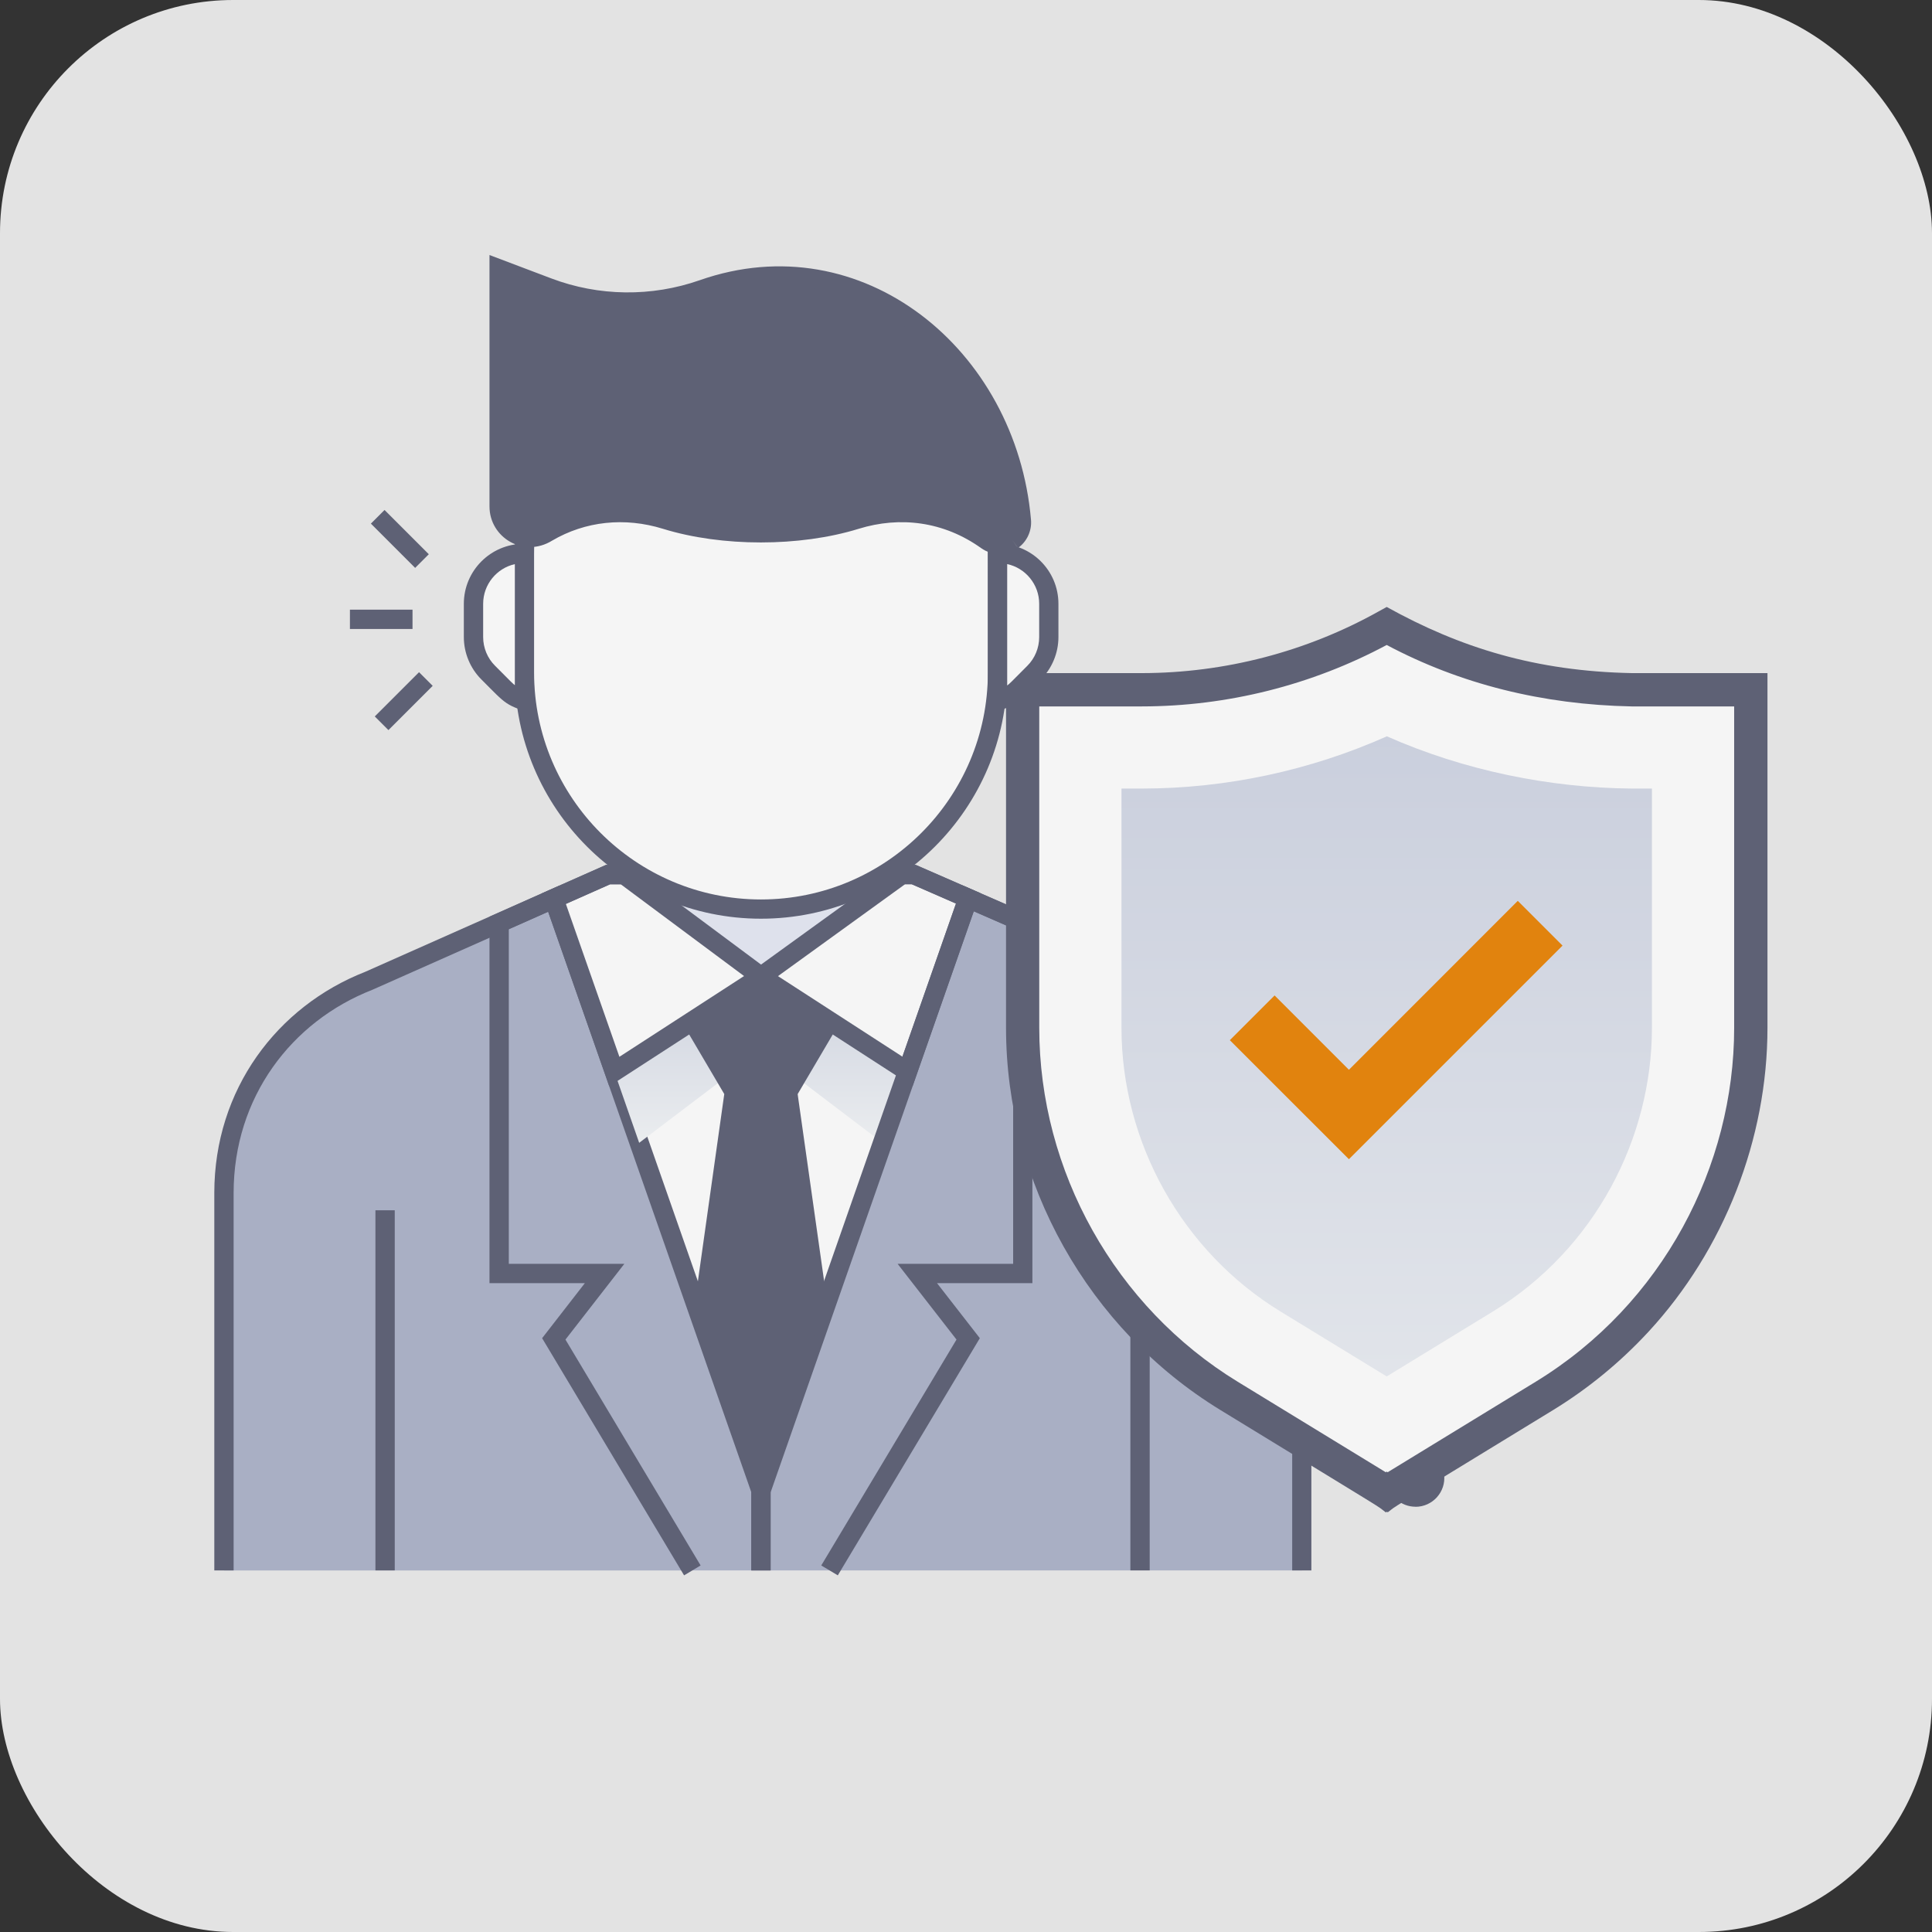 <svg xmlns="http://www.w3.org/2000/svg" xmlns:xlink="http://www.w3.org/1999/xlink" viewBox="0 0 250 250"><rect x="0" y="0" width="250" height="250" fill="#333333" stroke="none"/><defs><style>      .cls-1 {        fill: url(#linear-gradient-2);      }      .cls-1, .cls-2 {        mix-blend-mode: multiply;      }      .cls-3 {        fill: url(#linear-gradient-3);      }      .cls-4 {        fill: #e3e3e3;      }      .cls-5 {        isolation: isolate;      }      .cls-6 {        fill: #dee1ec;      }      .cls-7 {        fill: #a9afc4;      }      .cls-8 {        fill: #f5f5f5;      }      .cls-9 {        fill: #5e6175;      }      .cls-10 {        fill: #e1830e;      }      .cls-2 {        fill: url(#linear-gradient);      }    </style><linearGradient id="linear-gradient" x1="148.93" y1="147.86" x2="168.47" y2="147.86" gradientUnits="userSpaceOnUse"><stop offset="0" stop-color="#cacfdd"></stop><stop offset="1" stop-color="#eef0f1"></stop></linearGradient><linearGradient id="linear-gradient-2" x1="98.47" y1="124.07" x2="98.47" y2="150.41" xlink:href="#linear-gradient"></linearGradient><linearGradient id="linear-gradient-3" x1="179.44" y1="94.75" x2="179.44" y2="224.55" xlink:href="#linear-gradient"></linearGradient></defs><g class="cls-5"><g id="Camada_2"><g id="Camada_2-2" data-name="Camada_2"><g><rect class="cls-4" width="250" height="250" rx="30.17" ry="30.17"></rect><g><path class="cls-9" d="M198.99,174.08c-.47-4.22,4.43-6.98,7.79-4.3,2.08,1.66,2.42,4.69.75,6.77-2.65,3.31-8.07,1.81-8.54-2.47ZM203.78,171.23c-1.38,0-2.46,1.19-2.31,2.58.23,2.04,2.83,2.8,4.11,1.19,1.22-1.53.11-3.76-1.81-3.76Z"></path><path class="cls-9" d="M183.16,194.97c-1.87,0-3.48-1.4-3.7-3.31-.37-3.29,3.45-5.38,6.03-3.32h0c.78.62,1.27,1.51,1.38,2.5.25,2.2-1.48,4.14-3.71,4.14ZM183.17,190.02c-.73,0-1.31.63-1.22,1.36.12,1.08,1.5,1.48,2.18.63.65-.81.06-1.99-.96-1.99Z"></path><path class="cls-7" d="M168.47,154.38v48.83h-61.13l17.94-29.96-6.58-8.46h13.64v-45.46l16.59,7.25c11.78,4.53,19.53,14.82,19.53,27.81Z"></path><path class="cls-2" d="M168.47,154.38v14.78l-.89-.54c-11.48-7.03-18.64-19.76-18.64-33.26v-8.78c11.78,4.53,19.53,14.82,19.53,27.81Z"></path><rect class="cls-9" x="45.28" y="78.89" width="8.1" height="2.5"></rect><rect class="cls-9" x="48.19" y="89.47" width="8.1" height="2.5" transform="translate(-48.84 63.5) rotate(-44.99)"></rect><rect class="cls-9" x="50.49" y="65.69" width="2.5" height="8.1" transform="translate(-34.16 57.01) rotate(-45)"></rect><path class="cls-7" d="M78.24,164.79h-13.64v-45.36c7.64-3.4-9.14,4.06-16.85,7.49-10.99,4.29-18.75,14.6-18.75,27.47v48.83h60.6l-17.94-29.96,6.58-8.46Z"></path><path class="cls-8" d="M125.26,116.24c13.04,5.69,6.26,2.73-7.02-3.07h-39.56l-7.02,3.12,26.81,76.6,26.8-76.65Z"></path><path class="cls-6" d="M71.66,116.28c-6.64,2.95-7.03,3.13,0,0h0Z"></path><rect class="cls-6" x="89.59" y="203.21" width="8.87" height="0" transform="translate(-91.15 77.34) rotate(-30.96)"></rect><path class="cls-6" d="M98.46,192.89l-26.81-76.6c-6.15,2.73-4.61,2.05-7.07,3.14v45.36h13.64l-6.58,8.46,17.94,29.96h8.87v-10.32Z"></path><rect class="cls-6" x="98.46" y="203.21" width="8.87" height="0"></rect><polygon class="cls-6" points="132.34 119.32 132.32 119.31 132.34 119.32 132.34 119.32"></polygon><path class="cls-6" d="M118.69,164.79h13.64v-45.46c-.6-.26,2.35,1.03-7.07-3.09l-26.8,76.65v10.32h8.87l17.94-29.96-6.58-8.46Z"></path><rect class="cls-9" x="48.58" y="156.61" width="2.5" height="46.6"></rect><rect class="cls-9" x="146.27" y="156.61" width="2.5" height="46.6"></rect><polyline class="cls-7" points="89.59 203.21 71.66 173.25 78.24 164.79 64.59 164.79 64.59 119.43 71.66 116.28 98.46 192.89 98.46 203.21"></polyline><polyline class="cls-7" points="107.34 203.21 125.27 173.25 118.69 164.79 132.34 164.79 132.34 119.32 125.26 116.24 98.46 192.89 98.46 203.21"></polyline><polygon class="cls-9" points="88.52 203.85 70.15 173.16 75.68 166.04 63.34 166.04 63.34 118.62 72.39 114.59 99.71 192.68 99.71 203.21 97.22 203.21 97.22 193.1 70.93 117.98 65.84 120.24 65.84 163.54 80.79 163.54 73.17 173.34 90.66 202.57 88.52 203.85"></polygon><polygon class="cls-6" points="80.74 113.17 98.47 126.36 116.71 113.17 80.74 113.17"></polygon><polygon class="cls-8" points="78.68 113.17 80.74 113.17 98.46 126.36 79.49 138.66 71.66 116.28 78.68 113.17"></polygon><polygon class="cls-8" points="118.25 113.17 116.71 113.17 98.46 126.36 117.43 138.64 125.26 116.24 118.25 113.17"></polygon><polygon class="cls-1" points="98.47 126.36 79.49 138.66 82.71 147.88 98.47 135.93 114.2 147.88 117.44 138.66 98.47 126.36"></polygon><path class="cls-9" d="M108.41,203.85l-2.14-1.28,17.5-29.23-7.62-9.8h14.95v-43.4l-5.09-2.22-26.29,75.18v10.11h-2.5v-10.53c.12-.35,27.19-77.78,27.31-78.12l9.06,3.95v47.53h-12.34l5.54,7.12-18.38,30.69Z"></path><path class="cls-9" d="M78.84,140.57l-8.74-24.96,8.32-3.69h2.73l19.5,14.51-21.81,14.13ZM73.22,116.96l6.93,19.79,16.13-10.45-15.95-11.87h-1.38l-5.73,2.54Z"></path><path class="cls-9" d="M118.09,140.55l-21.83-14.13,20.05-14.5h2.2l8.32,3.63-8.74,24.99ZM100.67,126.31l16.1,10.42,6.93-19.81-5.72-2.5h-.87l-16.44,11.89Z"></path><path class="cls-9" d="M169.71,203.21h-2.5v-48.83c0-5.92-1.69-11.46-4.88-16.02-3.21-4.59-7.85-8.24-13.07-10.28-.07-.03,1.4.61-31.28-13.66h-39.04l-30.76,13.66c-10.46,4.09-17.95,13.9-17.95,26.3v48.83h-2.5v-48.83c0-13.43,8.15-24.16,19.51-28.62l31.16-13.84h40.09l31.69,13.84c5.66,2.22,10.7,6.18,14.18,11.17,3.49,4.99,5.33,11.02,5.33,17.45v48.83Z"></path><path class="cls-8" d="M98.47,117.64c-16.86,0-30.61-13.66-30.61-30.61v-15.36c0-16.91,13.7-30.61,30.61-30.61,16.86,0,30.61,13.66,30.61,30.61v15.36c0,16.91-13.7,30.61-30.61,30.61Z"></path><path class="cls-9" d="M98.47,118.88c-17.57,0-31.86-14.29-31.86-31.86v-15.36c0-17.57,14.29-31.86,31.86-31.86s31.86,14.29,31.86,31.86v15.36c0,17.57-14.29,31.86-31.86,31.86ZM98.47,42.31c-16.19,0-29.36,13.17-29.36,29.36v15.36c0,16.19,13.17,29.36,29.36,29.36s29.36-13.17,29.36-29.36v-15.36c0-16.19-13.17-29.36-29.36-29.36Z"></path><path class="cls-9" d="M103.22,141.57l5.17-8.78-9.92-6.42-9.92,6.42,5.17,8.78-3.79,26.9,8.55,24.42,8.54-24.44c-3.87-27.45-3.83-26.89-3.79-26.89Z"></path><path class="cls-8" d="M226.55,133v-43.74h-15.43c-11.18-.22-21.96-2.86-31.68-8.25-9.63,5.38-20.62,8.24-31.68,8.25h-15.43v43.74c0,19.23,10.29,37.59,26.7,47.63l20.41,12.48h0s0,0,0,0l20.41-12.48c16.84-10.3,26.7-28.63,26.7-47.63Z"></path><path class="cls-3" d="M165.7,169.71c-12.69-7.76-20.58-21.83-20.58-36.72v-30.95h2.64c10.94-.01,21.77-2.34,31.7-6.76,10.01,4.43,21.05,6.66,31.66,6.76h2.64v30.95c0,14.29-7.35,28.62-20.58,36.72l-13.74,8.4-13.74-8.4Z"></path><polygon class="cls-10" points="174.55 150 159.14 134.6 164.93 128.81 174.55 138.43 196.4 116.57 202.19 122.36 174.55 150"></polygon><path class="cls-9" d="M179.32,195.7c-1.51-1.13,1.88,1-21.41-13.25-17.1-10.46-27.73-29.41-27.73-49.46v-45.89h17.58c10.72-.01,21.31-2.77,30.63-7.98l1.05-.58c9.49,5.27,19.28,8.32,31.73,8.56h17.54s0,45.89,0,45.89c0,14.4-5.61,28.73-15.38,39.32h0c-3.64,3.94-7.79,7.35-12.34,10.14-23.25,14.22-19.9,12.11-21.41,13.24l-.12-.07-.12.08ZM179.44,190.42l.12.09,19.17-11.72c16.5-10.09,25.67-27.97,25.67-45.79v-41.59h-13.28c-11.54-.23-22.18-2.9-31.68-7.95-9.7,5.19-20.62,7.94-31.68,7.95h-13.28v41.59c0,18.56,9.84,36.11,25.67,45.79l19.17,11.72.12-.09Z"></path><path class="cls-9" d="M127.68,69.91c-5.18-3.7-11.31-4.41-16.94-2.67-7.38,2.28-17.18,2.27-24.57,0-5.14-1.59-10.68-1.1-15.36,1.65-2.94,1.77-6.22-.33-6.22-3.35v-30.72l6.29,2.38c6.48,2.45,13.54,2.54,20.07.25h.01c9.78-3.44,20.62-1.58,28.66,5.25,6.93,5.89,11.68,14.65,12.54,24.68.2,2.37-2.5,3.97-4.49,2.54Z"></path><path class="cls-9" d="M126.95,70.92c-4.83-3.45-10.49-4.15-15.85-2.49-7.62,2.35-17.69,2.35-25.3,0-4.97-1.54-10.07-.99-14.36,1.53-3.68,2.27-8.1-.4-8.1-4.43v-32.53l7.98,3.02c6.17,2.34,12.99,2.42,19.22.24,21.01-7.37,40.97,8.93,42.87,31,.13,1.47-.57,2.87-1.69,3.65-.95-1.35-.96-1.37-.01.01-1.41,1.02-3.32,1.03-4.76,0ZM128.4,68.89c1.13.8,2.64-.11,2.52-1.42-1.76-20.45-20.13-35.67-39.54-28.86-6.79,2.38-14.22,2.29-20.94-.25l-4.6-1.74v28.92c0,2.14,2.32,3.46,4.18,2.37.04-.03.08-.05.13-.08,4.87-2.86,10.84-3.5,16.4-1.78,7.14,2.2,16.69,2.2,23.83,0,5.88-1.82,12.49-1.11,18.03,2.85Z"></path><path class="cls-8" d="M135.71,78.13v4.31c0,1.72-.68,3.38-1.9,4.6l-2.07,2.08c-.77.77-1.7,1.32-2.72,1.62.09-1.36.06-.62.06-19.12,3.9,0,6.63,3.04,6.63,6.51Z"></path><path class="cls-8" d="M67.92,90.73c-.99-.3-1.91-.85-2.67-1.61l-2.07-2.08c-1.22-1.21-1.9-2.88-1.9-4.6v-4.31c0-3.47,2.76-6.51,6.59-6.51,0,18.49-.02,17.78.06,19.11Z"></path><path class="cls-9" d="M127.66,92.45c.23-3.6.17-.19.17-22.08h1.38c4.28,0,7.75,3.48,7.75,7.76v4.31c0,2.05-.83,4.05-2.27,5.48l-2.07,2.07c-1.6,1.59-3.06,1.88-4.96,2.45ZM130.33,72.99v15.71c.38-.29.37-.3,2.6-2.54.98-.97,1.54-2.32,1.54-3.72v-4.31c0-2.52-1.78-4.63-4.14-5.14Z"></path><path class="cls-9" d="M69.28,92.44c-3.97-1.21-3.66-1.19-6.99-4.52-1.44-1.43-2.27-3.43-2.27-5.48v-4.31c0-4.28,3.48-7.76,7.75-7.76h1.33c0,21.91-.06,18.47.18,22.07ZM66.61,73c-2.34.53-4.09,2.63-4.09,5.13v4.31c0,1.39.56,2.74,1.54,3.71,2.25,2.26,2.21,2.23,2.56,2.51v-15.66Z"></path></g></g></g></g></g></svg>